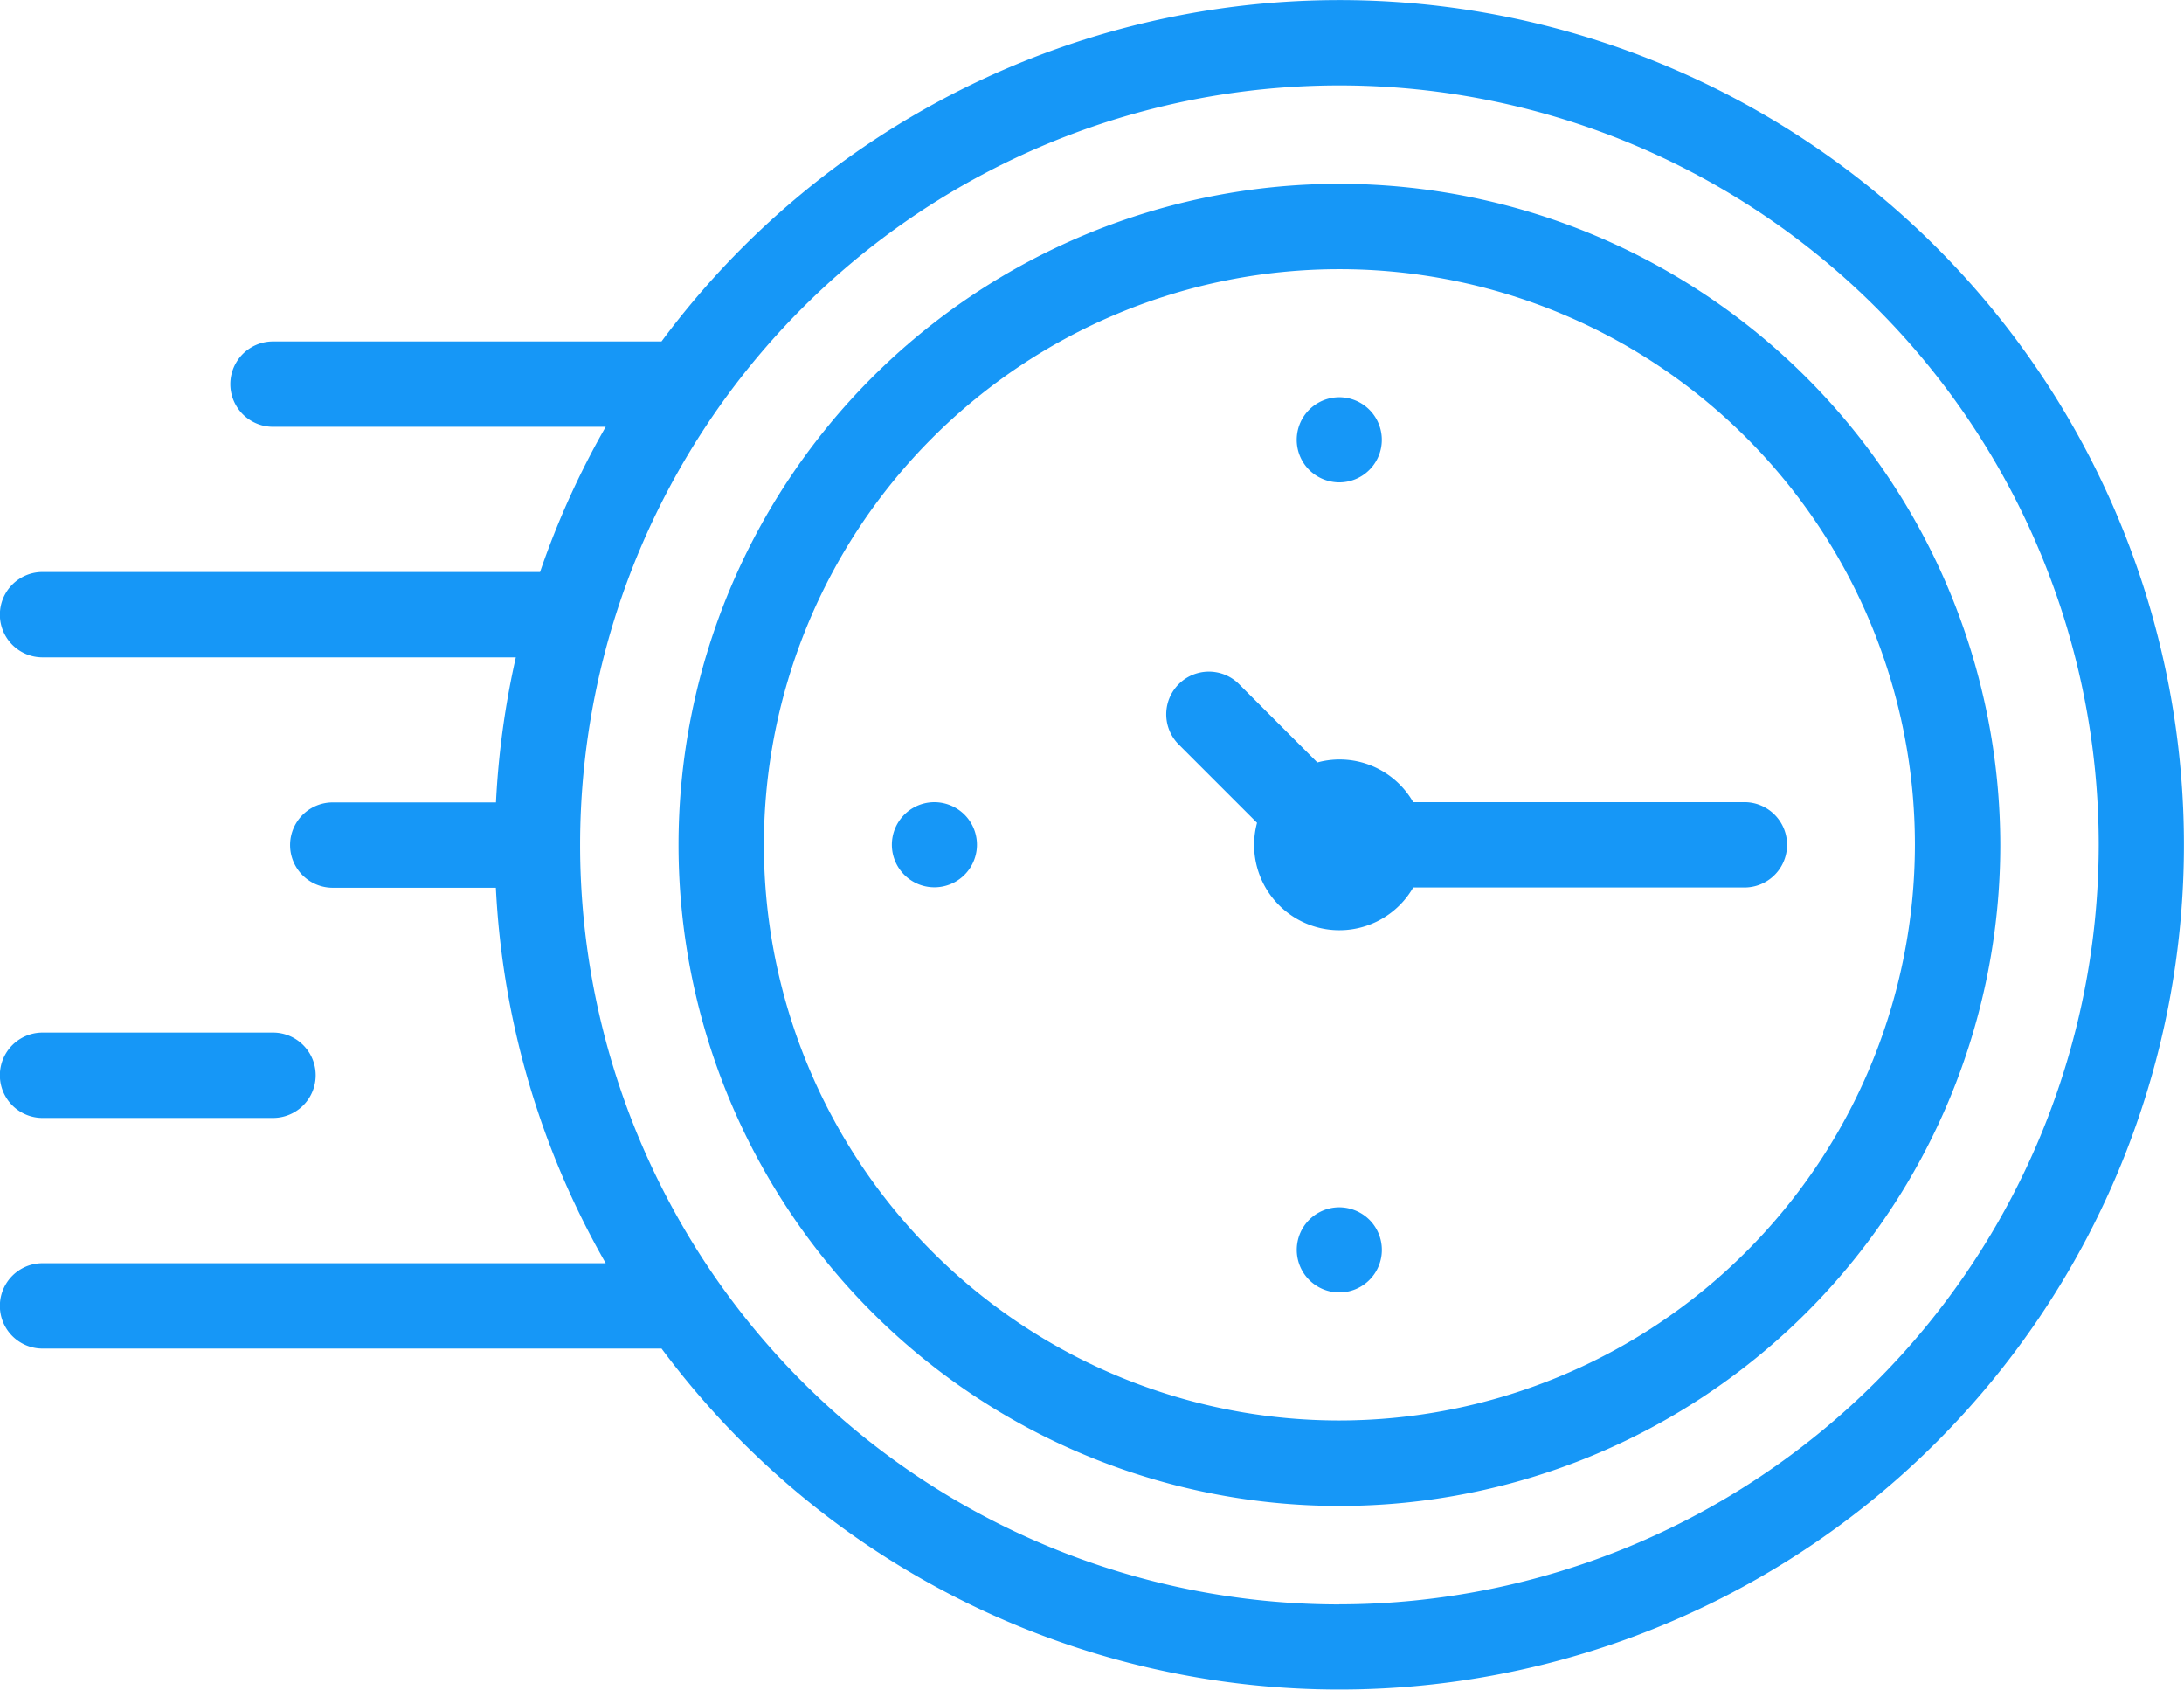 <svg xmlns="http://www.w3.org/2000/svg" width="76.999" height="59.555" viewBox="0 0 76.999 59.555"><g id="XMLID_648_" transform="translate(0 -57.997)"><path id="XMLID_1379_" d="M182.376,101.081a23.3,23.3,0,1,0,23.3,23.3A23.324,23.324,0,0,0,182.376,101.081Zm0,43.588a20.29,20.29,0,1,1,20.29-20.29A20.313,20.313,0,0,1,182.376,144.669Z" transform="translate(-135.154 -36.605)" fill="#1697f7"></path><path id="XMLID_1380_" d="M293.786,220.008H282.11a2.989,2.989,0,0,0-3.379-1.4l-2.761-2.761a1.5,1.5,0,1,0-2.127,2.127l2.761,2.761a3.005,3.005,0,0,0,5.506,2.28h11.677a1.5,1.5,0,1,0,0-3.008Z" transform="translate(-232.286 -133.737)" fill="#1697f7"></path><path id="XMLID_1384_" d="M47.222,58a29.753,29.753,0,0,0-23.9,12.032H9.625a1.5,1.5,0,0,0,0,3.008h11.73a29.63,29.63,0,0,0-2.315,5.118c-.03,0-.061,0-.091,0H1.5a1.5,1.5,0,1,0,0,3.008H18.186a29.686,29.686,0,0,0-.7,5.113H11.731a1.5,1.5,0,0,0,0,3.008h5.751a29.571,29.571,0,0,0,3.873,13.234H1.5a1.5,1.5,0,0,0,0,3.008H23.324A29.773,29.773,0,1,0,47.222,58Zm0,56.547a26.77,26.77,0,1,1,26.77-26.77A26.8,26.8,0,0,1,47.222,114.544Z" fill="#1697f7"></path><path id="XMLID_1385_" d="M305.5,340.95a1.5,1.5,0,1,0,1.063.441A1.518,1.518,0,0,0,305.5,340.95Z" transform="translate(-258.282 -240.4)" fill="#1697f7"></path><path id="XMLID_1386_" d="M305.5,154.058a1.5,1.5,0,1,0-1.063-.441A1.515,1.515,0,0,0,305.5,154.058Z" transform="translate(-258.282 -79.059)" fill="#1697f7"></path><path id="XMLID_1387_" d="M210.554,246a1.5,1.5,0,1,0,1.063.441A1.515,1.515,0,0,0,210.554,246Z" transform="translate(-177.611 -159.729)" fill="#1697f7"></path><path id="XMLID_1388_" d="M1.5,303.008H9.625a1.5,1.5,0,0,0,0-3.008H1.5a1.5,1.5,0,0,0,0,3.008Z" transform="translate(0 -205.608)" fill="#1697f7"></path></g></svg>